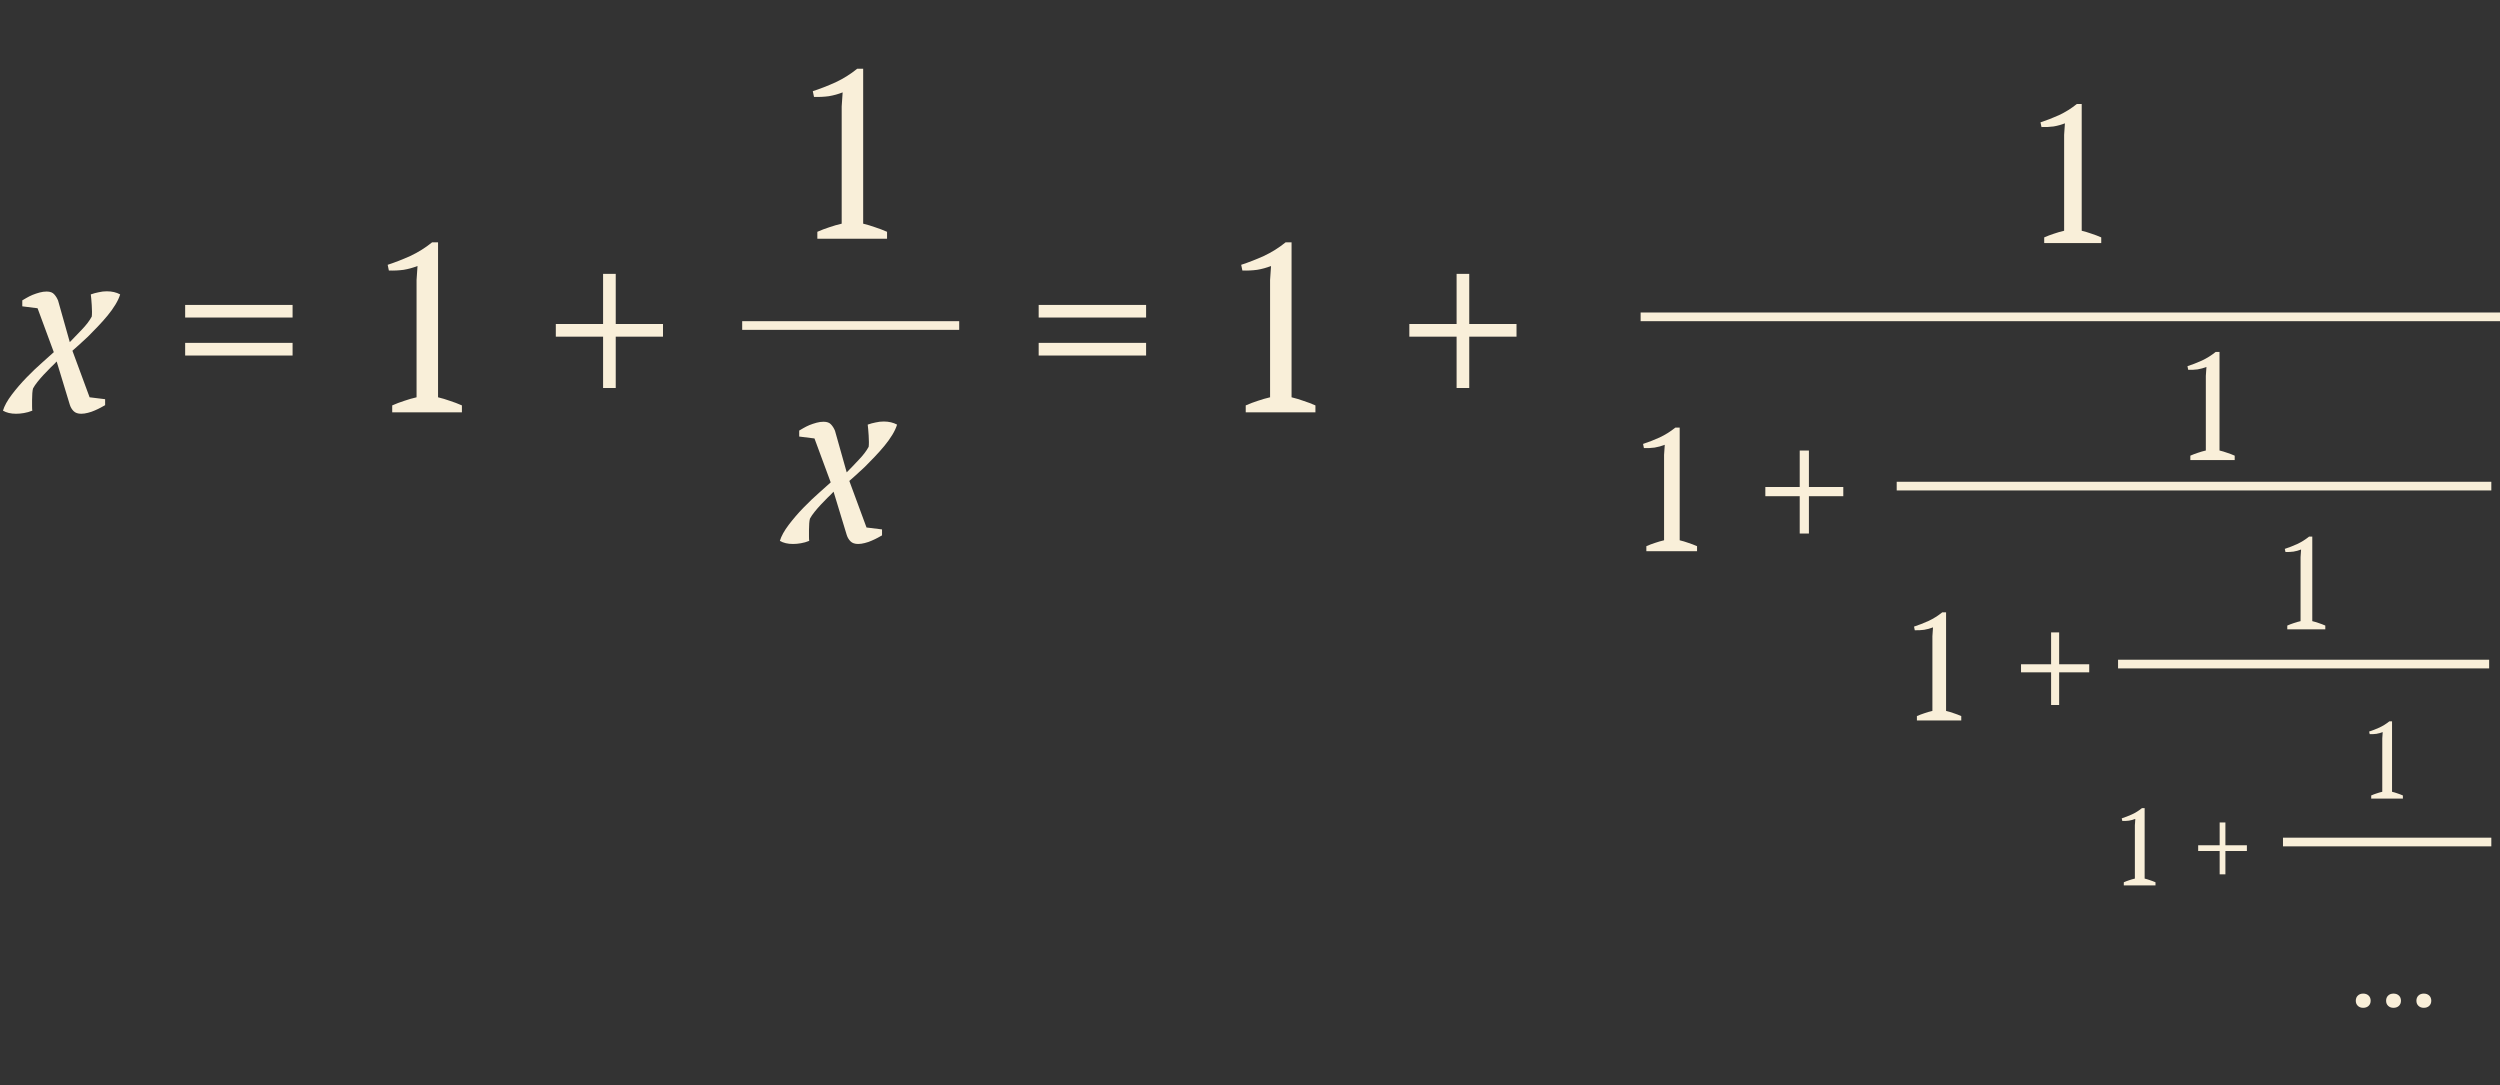 <?xml version="1.0" encoding="UTF-8"?> <svg xmlns="http://www.w3.org/2000/svg" width="576" height="250" viewBox="0 0 576 250" fill="none"><rect x="0" y="0" width="576" height="250" fill="#333333" stroke="none"/> <line x1="171" y1="75" x2="221" y2="75" stroke="#F9EFD9" stroke-width="2"></line> <path d="M378 73H576" stroke="#F9EFD9" stroke-width="2"></path> <path d="M204.375 55H188.315V53.405C189.232 53.002 190.148 52.653 191.065 52.36C192.018 52.03 192.972 51.755 193.925 51.535V24.53L194.145 21.285C193.118 21.688 192.055 21.982 190.955 22.165C189.855 22.312 188.718 22.367 187.545 22.33L187.27 21.01C188.957 20.46 190.698 19.782 192.495 18.975C194.292 18.132 195.96 17.087 197.5 15.84H198.875V51.535C199.792 51.755 200.708 52.03 201.625 52.36C202.542 52.653 203.458 53.002 204.375 53.405V55ZM192.055 113.285C191.652 113.725 191.175 114.202 190.625 114.715C190.112 115.228 189.598 115.76 189.085 116.31C188.572 116.86 188.095 117.41 187.655 117.96C187.215 118.51 186.867 119.023 186.61 119.5C186.537 119.757 186.482 120.123 186.445 120.6C186.445 121.077 186.427 121.59 186.39 122.14C186.39 122.653 186.39 123.148 186.39 123.625C186.39 124.065 186.408 124.395 186.445 124.615C185.822 124.872 185.18 125.055 184.52 125.165C183.897 125.275 183.292 125.33 182.705 125.33C181.495 125.33 180.487 125.092 179.68 124.615C180.01 123.515 180.688 122.287 181.715 120.93C182.742 119.573 183.878 118.253 185.125 116.97C186.372 115.687 187.582 114.532 188.755 113.505C189.928 112.442 190.808 111.653 191.395 111.14L187.655 101.02L184.135 100.58V99.205C184.355 99.058 184.667 98.875 185.07 98.655C185.51 98.398 185.987 98.16 186.5 97.94C187.05 97.72 187.6 97.537 188.15 97.39C188.7 97.243 189.232 97.17 189.745 97.17C190.552 97.17 191.138 97.39 191.505 97.83C191.872 98.233 192.165 98.71 192.385 99.26L195.08 108.83C195.923 107.987 196.84 107.033 197.83 105.97C198.857 104.907 199.627 103.898 200.14 102.945C200.177 102.688 200.195 102.322 200.195 101.845C200.195 101.368 200.177 100.873 200.14 100.36C200.103 99.81 200.067 99.315 200.03 98.875C199.993 98.398 199.957 98.05 199.92 97.83C200.543 97.61 201.148 97.445 201.735 97.335C202.358 97.188 202.982 97.115 203.605 97.115C204.778 97.115 205.805 97.353 206.685 97.83C206.465 98.563 206.098 99.352 205.585 100.195C205.072 101.038 204.467 101.882 203.77 102.725C203.073 103.568 202.322 104.412 201.515 105.255C200.745 106.062 199.993 106.832 199.26 107.565C198.527 108.262 197.83 108.903 197.17 109.49C196.547 110.04 196.052 110.48 195.685 110.81L199.645 121.535L203.22 121.975V123.35C203 123.497 202.67 123.68 202.23 123.9C201.827 124.12 201.368 124.34 200.855 124.56C200.378 124.78 199.847 124.963 199.26 125.11C198.71 125.257 198.197 125.33 197.72 125.33C196.95 125.33 196.363 125.128 195.96 124.725C195.557 124.322 195.263 123.827 195.08 123.24L192.055 113.285Z" fill="#F9EFD9"></path> <path d="M484.125 56H470.985V54.695C471.735 54.365 472.485 54.08 473.235 53.84C474.015 53.57 474.795 53.345 475.575 53.165V31.07L475.755 28.415C474.915 28.745 474.045 28.985 473.145 29.135C472.245 29.255 471.315 29.3 470.355 29.27L470.13 28.19C471.51 27.74 472.935 27.185 474.405 26.525C475.875 25.835 477.24 24.98 478.5 23.96H479.625V53.165C480.375 53.345 481.125 53.57 481.875 53.84C482.625 54.08 483.375 54.365 484.125 54.695V56Z" fill="#F9EFD9"></path> <path d="M437 112H574" stroke="#F9EFD9" stroke-width="2"></path> <path d="M514.875 106H504.655V104.985C505.238 104.728 505.822 104.507 506.405 104.32C507.012 104.11 507.618 103.935 508.225 103.795V86.61L508.365 84.545C507.712 84.802 507.035 84.988 506.335 85.105C505.635 85.198 504.912 85.233 504.165 85.21L503.99 84.37C505.063 84.02 506.172 83.588 507.315 83.075C508.458 82.538 509.52 81.873 510.5 81.08H511.375V103.795C511.958 103.935 512.542 104.11 513.125 104.32C513.708 104.507 514.292 104.728 514.875 104.985V106Z" fill="#F9EFD9"></path> <path d="M13.055 83.285C12.652 83.725 12.175 84.202 11.625 84.715C11.112 85.228 10.598 85.76 10.085 86.31C9.572 86.86 9.095 87.41 8.655 87.96C8.215 88.51 7.867 89.023 7.61 89.5C7.537 89.757 7.482 90.123 7.445 90.6C7.445 91.077 7.427 91.59 7.39 92.14C7.39 92.653 7.39 93.148 7.39 93.625C7.39 94.065 7.408 94.395 7.445 94.615C6.822 94.872 6.18 95.055 5.52 95.165C4.897 95.275 4.292 95.33 3.705 95.33C2.495 95.33 1.487 95.092 0.68 94.615C1.01 93.515 1.688 92.287 2.715 90.93C3.742 89.573 4.878 88.253 6.125 86.97C7.372 85.687 8.582 84.532 9.755 83.505C10.928 82.442 11.808 81.653 12.395 81.14L8.655 71.02L5.135 70.58V69.205C5.355 69.058 5.667 68.875 6.07 68.655C6.51 68.398 6.987 68.16 7.5 67.94C8.05 67.72 8.6 67.537 9.15 67.39C9.7 67.243 10.232 67.17 10.745 67.17C11.552 67.17 12.138 67.39 12.505 67.83C12.872 68.233 13.165 68.71 13.385 69.26L16.08 78.83C16.923 77.987 17.84 77.033 18.83 75.97C19.857 74.907 20.627 73.898 21.14 72.945C21.177 72.688 21.195 72.322 21.195 71.845C21.195 71.368 21.177 70.873 21.14 70.36C21.103 69.81 21.067 69.315 21.03 68.875C20.993 68.398 20.957 68.05 20.92 67.83C21.543 67.61 22.148 67.445 22.735 67.335C23.358 67.188 23.982 67.115 24.605 67.115C25.778 67.115 26.805 67.353 27.685 67.83C27.465 68.563 27.098 69.352 26.585 70.195C26.072 71.038 25.467 71.882 24.77 72.725C24.073 73.568 23.322 74.412 22.515 75.255C21.745 76.062 20.993 76.832 20.26 77.565C19.527 78.262 18.83 78.903 18.17 79.49C17.547 80.04 17.052 80.48 16.685 80.81L20.645 91.535L24.22 91.975V93.35C24 93.497 23.67 93.68 23.23 93.9C22.827 94.12 22.368 94.34 21.855 94.56C21.378 94.78 20.847 94.963 20.26 95.11C19.71 95.257 19.197 95.33 18.72 95.33C17.95 95.33 17.363 95.128 16.96 94.725C16.557 94.322 16.263 93.827 16.08 93.24L13.055 83.285ZM42.66 70.25H67.41V73.165H42.66V70.25ZM42.66 78.995H67.41V81.91H42.66V78.995ZM106.425 95H90.365V93.405C91.281 93.002 92.198 92.653 93.115 92.36C94.068 92.03 95.022 91.755 95.975 91.535V64.53L96.195 61.285C95.168 61.688 94.105 61.982 93.005 62.165C91.905 62.312 90.768 62.367 89.595 62.33L89.32 61.01C91.007 60.46 92.748 59.782 94.545 58.975C96.341 58.132 98.01 57.087 99.55 55.84H100.925V91.535C101.841 91.755 102.758 92.03 103.675 92.36C104.591 92.653 105.508 93.002 106.425 93.405V95ZM128.06 74.65H138.95V63.1H141.865V74.65H152.755V77.565H141.865V89.39H138.95V77.565H128.06V74.65Z" fill="#F9EFD9"></path> <path d="M239.31 70.25H264.06V73.165H239.31V70.25ZM239.31 78.995H264.06V81.91H239.31V78.995ZM303.075 95H287.015V93.405C287.932 93.002 288.849 92.653 289.765 92.36C290.719 92.03 291.672 91.755 292.625 91.535V64.53L292.845 61.285C291.819 61.688 290.755 61.982 289.655 62.165C288.555 62.312 287.419 62.367 286.245 62.33L285.97 61.01C287.657 60.46 289.399 59.782 291.195 58.975C292.992 58.132 294.66 57.087 296.2 55.84H297.575V91.535C298.492 91.755 299.409 92.03 300.325 92.36C301.242 92.653 302.159 93.002 303.075 93.405V95ZM324.71 74.65H335.6V63.1H338.515V74.65H349.405V77.565H338.515V89.39H335.6V77.565H324.71V74.65Z" fill="#F9EFD9"></path> <path d="M391 127H379.32V125.84C379.987 125.547 380.653 125.293 381.32 125.08C382.013 124.84 382.707 124.64 383.4 124.48V104.84L383.56 102.48C382.813 102.773 382.04 102.987 381.24 103.12C380.44 103.227 379.613 103.267 378.76 103.24L378.56 102.28C379.787 101.88 381.053 101.387 382.36 100.8C383.667 100.187 384.88 99.427 386 98.52H387V124.48C387.667 124.64 388.333 124.84 389 125.08C389.667 125.293 390.333 125.547 391 125.84V127ZM406.735 112.2H414.655V103.8H416.775V112.2H424.695V114.32H416.775V122.92H414.655V114.32H406.735V112.2Z" fill="#F9EFD9"></path> <path d="M488 153H573.5" stroke="#F9EFD9" stroke-width="2"></path> <path d="M535.75 145H526.99V144.13C527.49 143.91 527.99 143.72 528.49 143.56C529.01 143.38 529.53 143.23 530.05 143.11V128.38L530.17 126.61C529.61 126.83 529.03 126.99 528.43 127.09C527.83 127.17 527.21 127.2 526.57 127.18L526.42 126.46C527.34 126.16 528.29 125.79 529.27 125.35C530.25 124.89 531.16 124.32 532 123.64H532.75V143.11C533.25 143.23 533.75 143.38 534.25 143.56C534.75 143.72 535.25 143.91 535.75 144.13V145Z" fill="#F9EFD9"></path> <path d="M451.875 166H441.655V164.985C442.238 164.728 442.822 164.507 443.405 164.32C444.012 164.11 444.618 163.935 445.225 163.795V146.61L445.365 144.545C444.712 144.802 444.035 144.988 443.335 145.105C442.635 145.198 441.912 145.233 441.165 145.21L440.99 144.37C442.063 144.02 443.172 143.588 444.315 143.075C445.458 142.538 446.52 141.873 447.5 141.08H448.375V163.795C448.958 163.935 449.542 164.11 450.125 164.32C450.708 164.507 451.292 164.728 451.875 164.985V166ZM465.643 153.05H472.573V145.7H474.428V153.05H481.358V154.905H474.428V162.43H472.573V154.905H465.643V153.05Z" fill="#F9EFD9"></path> <path d="M526 194H574" stroke="#F9EFD9" stroke-width="2"></path> <path d="M553.625 184H546.325V183.275C546.742 183.092 547.158 182.933 547.575 182.8C548.008 182.65 548.442 182.525 548.875 182.425V170.15L548.975 168.675C548.508 168.858 548.025 168.992 547.525 169.075C547.025 169.142 546.508 169.167 545.975 169.15L545.85 168.55C546.617 168.3 547.408 167.992 548.225 167.625C549.042 167.242 549.8 166.767 550.5 166.2H551.125V182.425C551.542 182.525 551.958 182.65 552.375 182.8C552.792 182.933 553.208 183.092 553.625 183.275V184Z" fill="#F9EFD9"></path> <path d="M496.625 204H489.325V203.275C489.742 203.092 490.158 202.933 490.575 202.8C491.008 202.65 491.442 202.525 491.875 202.425V190.15L491.975 188.675C491.508 188.858 491.025 188.992 490.525 189.075C490.025 189.142 489.508 189.167 488.975 189.15L488.85 188.55C489.617 188.3 490.408 187.992 491.225 187.625C492.042 187.242 492.8 186.767 493.5 186.2H494.125V202.425C494.542 202.525 494.958 202.65 495.375 202.8C495.792 202.933 496.208 203.092 496.625 203.275V204ZM506.459 194.75H511.409V189.5H512.734V194.75H517.684V196.075H512.734V201.45H511.409V196.075H506.459V194.75Z" fill="#F9EFD9"></path> <path d="M542.775 230.575C542.775 230.075 542.933 229.675 543.25 229.375C543.567 229.075 543.975 228.925 544.475 228.925C544.992 228.925 545.408 229.075 545.725 229.375C546.042 229.675 546.2 230.075 546.2 230.575C546.2 231.058 546.042 231.45 545.725 231.75C545.408 232.05 544.992 232.2 544.475 232.2C543.975 232.2 543.567 232.05 543.25 231.75C542.933 231.45 542.775 231.058 542.775 230.575ZM549.757 230.575C549.757 230.075 549.916 229.675 550.232 229.375C550.549 229.075 550.957 228.925 551.457 228.925C551.974 228.925 552.391 229.075 552.707 229.375C553.024 229.675 553.182 230.075 553.182 230.575C553.182 231.058 553.024 231.45 552.707 231.75C552.391 232.05 551.974 232.2 551.457 232.2C550.957 232.2 550.549 232.05 550.232 231.75C549.916 231.45 549.757 231.058 549.757 230.575ZM556.74 230.575C556.74 230.075 556.898 229.675 557.215 229.375C557.532 229.075 557.94 228.925 558.44 228.925C558.957 228.925 559.373 229.075 559.69 229.375C560.007 229.675 560.165 230.075 560.165 230.575C560.165 231.058 560.007 231.45 559.69 231.75C559.373 232.05 558.957 232.2 558.44 232.2C557.94 232.2 557.532 232.05 557.215 231.75C556.898 231.45 556.74 231.058 556.74 230.575Z" fill="#F9EFD9"></path> </svg> 